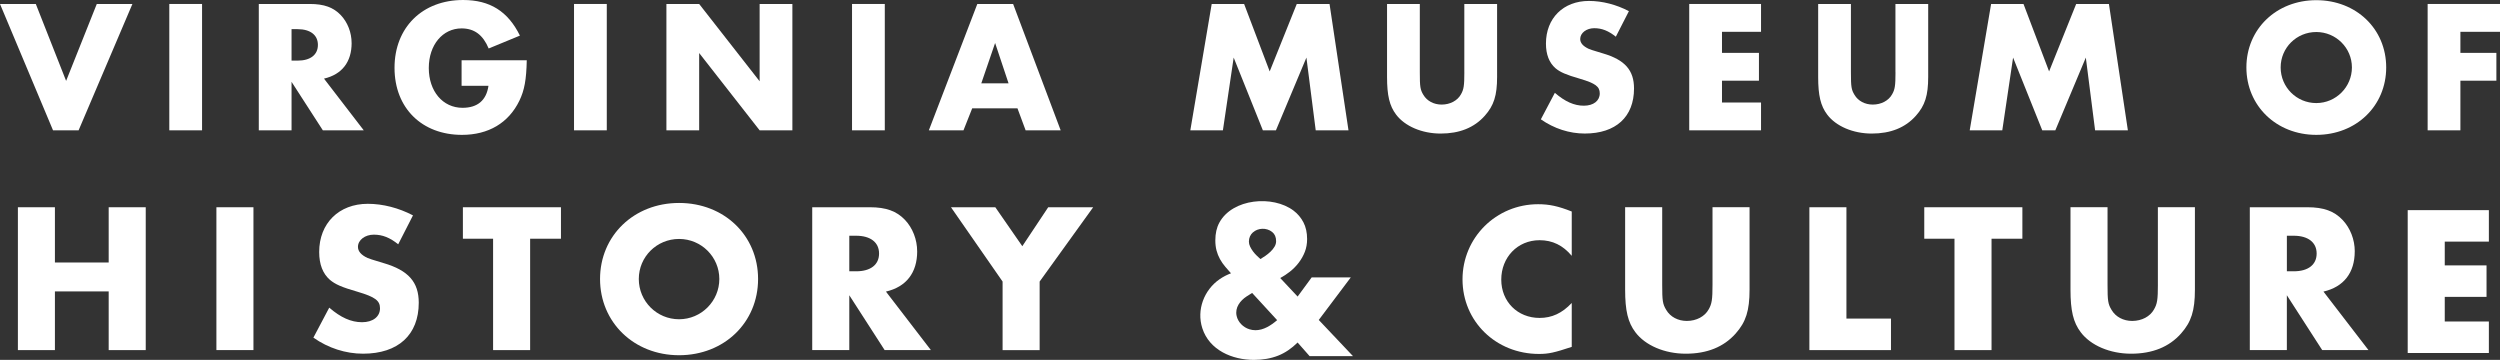 <?xml version="1.0" encoding="UTF-8"?>
<svg id="Layer_1" data-name="Layer 1" xmlns="http://www.w3.org/2000/svg" viewBox="0 0 1113.54 160.3">
  <rect x="0" y="0" width="1113.54" height="160.3" fill="#333333" stroke="none"/>
  <defs>
    <style>
      .cls-1 {
        fill: #fff;
      }
    </style>
  </defs>
  <path class="cls-1" d="m302.47,90.4c-20.13,0-35.2,14.6-35.2,33.87s15.08,33.95,35.2,33.95,35.19-14.6,35.19-33.95-15.07-33.87-35.19-33.87Zm0,51.8c-9.93,0-17.94-8.01-17.94-17.93s8.01-17.84,17.94-17.84,17.93,8.01,17.93,17.84-8.01,17.93-17.93,17.93h0Z"/>
  <polygon class="cls-1" points="48.41 116.92 24.46 116.92 24.46 92.31 7.97 92.31 7.97 155.94 24.46 155.94 24.46 129.8 48.41 129.8 48.41 155.94 64.91 155.94 64.91 92.31 48.41 92.31 48.41 116.92"/>
  <polygon class="cls-1" points="206.18 106.33 219.63 106.33 219.63 155.94 236.13 155.94 236.13 106.33 249.86 106.33 249.86 92.31 206.18 92.31 206.18 106.33"/>
  <path class="cls-1" d="m170.89,117.2c-5.63-1.72-6.31-1.91-7.16-2.29-2.87-1.33-4.29-2.96-4.29-4.96,0-3.05,3.15-5.43,7.06-5.43s7.15,1.33,10.87,4.29l6.58-12.88c-6.39-3.34-13.44-5.15-20.12-5.15-12.88,0-21.66,8.68-21.66,21.46,0,5.54,1.62,9.64,4.77,12.4,2.39,2,5.15,3.25,12.4,5.34,7.72,2.29,9.92,3.91,9.92,7.34,0,3.73-3.14,6.2-8.01,6.2s-9.53-2.1-14.6-6.49l-7.06,13.36c6.67,4.68,14.4,7.15,22.13,7.15,15.64,0,24.8-8.39,24.8-22.7,0-9.16-4.58-14.41-15.64-17.65h0Z"/>
  <path class="cls-1" d="m408.52,111.96c0-5.25-2-10.4-5.43-14.02-3.73-3.91-8.4-5.63-15.65-5.63h-25.66v63.62h16.51v-24.42l15.74,24.42h20.6l-20.02-26.05c9.05-2.1,13.92-8.39,13.92-17.93h-.01Zm-27.18,8.87h-3.05v-15.83h3.05c6.39,0,10.21,2.96,10.21,7.92s-3.72,7.92-10.21,7.92h0Z"/>
  <rect class="cls-1" x="96.39" y="92.31" width="16.5" height="63.62"/>
  <path class="cls-1" d="m651.43,124.45c0,18.7,14.88,33.2,34.05,33.2,4.29,0,6.87-.58,14.6-3.15v-19.56c-4.29,4.58-8.87,6.67-14.31,6.67-9.82,0-17.08-7.24-17.08-17.07s7.16-17.55,17.08-17.55c5.73,0,10.4,2.29,14.31,6.96v-19.74c-6.01-2.39-10.02-3.25-14.98-3.25-18.69,0-33.67,14.88-33.67,33.48h0Z"/>
  <path class="cls-1" d="m762.78,126.74c0,6.67-.29,8.59-1.71,11.06-1.72,3.15-5.45,5.15-9.73,5.15-3.91,0-7.35-1.81-9.15-4.87-1.63-2.67-1.82-4.1-1.82-11.35v-34.43h-16.51v36.72c0,9.34,1.24,14.59,4.58,18.98,4.39,5.83,12.97,9.54,22.42,9.54s16.88-2.96,22.22-8.97c4.58-5.15,6.2-10.21,6.2-19.55v-36.72h-16.5v34.43h0Z"/>
  <polygon class="cls-1" points="822.43 92.31 805.93 92.31 805.93 155.94 842.27 155.94 842.27 141.9 822.43 141.9 822.43 92.31"/>
  <polygon class="cls-1" points="1108.58 107.62 1108.58 93.6 1072.43 93.6 1072.43 157.23 1108.58 157.23 1108.58 143.2 1088.93 143.2 1088.93 132.23 1107.54 132.23 1107.54 118.21 1088.93 118.21 1088.93 107.62 1108.58 107.62"/>
  <polygon class="cls-1" points="857.1 106.33 870.56 106.33 870.56 155.94 887.06 155.94 887.06 106.33 900.8 106.33 900.8 92.31 857.1 92.31 857.1 106.33"/>
  <path class="cls-1" d="m961.16,126.74c0,6.67-.29,8.59-1.72,11.06-1.72,3.15-5.43,5.15-9.73,5.15-3.91,0-7.35-1.81-9.16-4.87-1.63-2.67-1.82-4.1-1.82-11.35v-34.43h-16.5v36.72c0,9.34,1.23,14.59,4.58,18.98,4.38,5.83,12.98,9.54,22.41,9.54s16.89-2.96,22.23-8.97c4.58-5.15,6.2-10.21,6.2-19.55v-36.72h-16.5v34.43h.01Z"/>
  <path class="cls-1" d="m1048.85,111.96c0-5.25-2.01-10.4-5.45-14.02-3.72-3.91-8.39-5.63-15.65-5.63h-25.65v63.62h16.5v-24.42l15.74,24.42h20.61l-20.04-26.05c9.06-2.1,13.93-8.39,13.93-17.93h.01Zm-27.19,8.87h-3.05v-15.83h3.05c6.39,0,10.21,2.96,10.21,7.92s-3.73,7.92-10.21,7.92h0Z"/>
  <polygon class="cls-1" points="455.35 109.66 443.33 92.31 423.58 92.31 446.57 125.41 446.57 155.94 463.07 155.94 463.07 125.41 486.92 92.31 466.89 92.31 455.35 109.66"/>
  <path class="cls-1" d="m205.59,38.22h11.98c-.93,6.5-4.89,9.8-11.56,9.8-8.77,0-15.02-7.35-15.02-17.73s6.25-17.64,14.6-17.64c5.66,0,9.54,2.87,12.07,8.95l13.92-5.74c-5.32-10.8-13.33-15.86-25.31-15.86-18.13,0-30.54,12.23-30.54,30.2s12.23,29.87,30.03,29.87c11.81,0,20.76-5.31,25.57-15.18,2.28-4.73,3.12-9.37,3.3-18.05h-29.03v11.38h-.01Z"/>
  <rect class="cls-1" x="379.51" y="1.77" width="14.59" height="56.28"/>
  <polygon class="cls-1" points="338.35 36.2 311.42 1.77 296.83 1.77 296.83 58.05 311.42 58.05 311.42 23.62 338.35 58.05 352.94 58.05 352.94 1.77 338.35 1.77 338.35 36.2"/>
  <polygon class="cls-1" points="29.45 36.03 15.95 1.77 0 1.77 23.62 58.05 35.01 58.05 58.98 1.77 43.11 1.77 29.45 36.03"/>
  <path class="cls-1" d="m156.61,19.15c0-4.64-1.77-9.19-4.8-12.4-3.3-3.46-7.43-4.98-13.84-4.98h-22.7v56.28h14.59v-21.6l13.94,21.6h18.22l-17.71-23.03c8.01-1.86,12.31-7.43,12.31-15.87h-.01Zm-24.04,7.85h-2.71v-14.01h2.71c5.66,0,9.03,2.62,9.03,7s-3.29,7.01-9.03,7.01Z"/>
  <rect class="cls-1" x="75.41" y="1.77" width="14.59" height="56.28"/>
  <rect class="cls-1" x="255.68" y="1.77" width="14.59" height="56.28"/>
  <polygon class="cls-1" points="924.76 1.77 912.7 31.81 901.3 1.77 886.87 1.77 877.34 58.05 891.85 58.05 896.66 25.65 909.65 58.05 915.48 58.05 929.06 25.65 933.19 58.05 947.79 58.05 939.35 1.77 924.76 1.77"/>
  <path class="cls-1" d="m844.28,32.23c0,5.91-.25,7.6-1.51,9.79-1.52,2.78-4.82,4.56-8.62,4.56-3.46,0-6.5-1.6-8.11-4.3-1.43-2.36-1.61-3.62-1.61-10.04V1.78h-14.59v32.48c0,8.28,1.1,12.92,4.04,16.8,3.88,5.14,11.47,8.43,19.83,8.43s14.94-2.61,19.66-7.93c4.05-4.55,5.48-9.03,5.48-17.31V1.77h-14.59v30.46h.02Z"/>
  <path class="cls-1" d="m1031.71.08c-17.81,0-31.13,12.9-31.13,29.95s13.32,30.04,31.13,30.04,31.14-12.9,31.14-30.04S1049.52.08,1031.71.08Zm0,45.83c-8.78,0-15.87-7.09-15.87-15.87s7.09-15.78,15.87-15.78,15.87,7.09,15.87,15.78-7.09,15.87-15.87,15.87Z"/>
  <polygon class="cls-1" points="1113.54 14.17 1113.54 1.77 1081.31 1.77 1081.31 58.05 1095.9 58.05 1095.9 35.94 1111.93 35.94 1111.93 23.55 1095.9 23.55 1095.9 14.17 1113.54 14.17"/>
  <path class="cls-1" d="m713.98,23.79c-4.98-1.52-5.57-1.69-6.33-2.03-2.54-1.18-3.8-2.62-3.8-4.39,0-2.7,2.8-4.81,6.25-4.81s6.33,1.18,9.62,3.79l5.82-11.38c-5.65-2.95-11.89-4.55-17.8-4.55-11.39,0-19.15,7.68-19.15,18.97,0,4.9,1.44,8.53,4.22,10.98,2.11,1.77,4.56,2.87,10.96,4.72,6.85,2.03,8.79,3.47,8.79,6.51,0,3.29-2.79,5.48-7.1,5.48s-8.43-1.86-12.9-5.74l-6.24,11.81c5.9,4.13,12.73,6.33,19.56,6.33,13.85,0,21.94-7.42,21.94-20.07,0-8.11-4.04-12.75-13.83-15.62h0Z"/>
  <path class="cls-1" d="m652.24,32.23c0,5.91-.25,7.6-1.51,9.79-1.52,2.78-4.81,4.56-8.61,4.56-3.46,0-6.5-1.6-8.11-4.3-1.43-2.36-1.6-3.62-1.6-10.04V1.78h-14.6v32.48c0,8.28,1.1,12.92,4.05,16.8,3.88,5.14,11.47,8.43,19.83,8.43s14.94-2.61,19.66-7.93c4.05-4.55,5.48-9.03,5.48-17.31V1.77h-14.6v30.46h0Z"/>
  <polygon class="cls-1" points="752.41 58.05 784.39 58.05 784.39 45.66 767 45.66 767 35.94 783.46 35.94 783.46 23.55 767 23.55 767 14.17 784.39 14.17 784.39 1.77 752.41 1.77 752.41 58.05"/>
  <polygon class="cls-1" points="577.6 1.77 565.54 31.81 554.15 1.77 539.71 1.77 530.19 58.05 544.7 58.05 549.5 25.65 562.5 58.05 568.32 58.05 581.9 25.65 586.04 58.05 600.64 58.05 592.2 1.77 577.6 1.77"/>
  <path class="cls-1" d="m435.31,1.77l-21.59,56.28h15.43l3.88-9.79h20.17l3.63,9.79h15.61L451.26,1.77h-15.95,0Zm1.77,35.36l6.16-17.98,5.99,17.98s-12.15,0-12.15,0Z"/>
  <path class="cls-1" d="m587.41,142.5l14.26-18.95h-17.42l-6.27,8.54-7.74-8.25c1.51-.82,2.94-1.76,4.27-2.81,1.49-1.17,2.83-2.52,3.96-4.01,1.14-1.49,2.06-3.12,2.73-4.84.67-1.73,1.01-3.64,1.01-5.69,0-2.87-.55-5.38-1.64-7.46s-2.56-3.83-4.39-5.21c-9.22-6.96-27.19-5.45-33.06,5.34-1.19,2.18-1.79,4.83-1.79,7.89,0,1.65.18,3.17.53,4.51.35,1.34.87,2.63,1.54,3.85.67,1.21,1.47,2.37,2.39,3.44.78.91,1.61,1.87,2.51,2.88-1.79.67-3.46,1.54-5,2.59-6.97,4.78-10.41,13.68-7.77,21.87,3.16,9.82,13.38,14.11,23,14.11,3.97,0,7.6-.64,10.79-1.9,3.06-1.21,5.97-3.18,8.66-5.84l5.34,6.06h19.32l-15.25-16.12h.02Zm-28.3,4.57c-.84,0-1.71-.13-2.58-.4-2.76-.84-5.1-3.15-5.72-5.97-.82-3.69,1.55-6.77,4.48-8.69.8-.52,1.61-1.03,2.43-1.53l11.14,12.12c-2.77,2.37-6.1,4.52-9.74,4.48h-.01Zm-1.04-43.55c2.21-2,6.01-2.25,8.58-.19,1.18.95,1.75,2.29,1.75,4.09,0,.85-.23,1.67-.69,2.44-.48.81-1.09,1.57-1.8,2.24-.73.7-1.53,1.34-2.37,1.92-.76.51-1.47.97-2.13,1.36-.49-.44-1.01-.92-1.57-1.46-.64-.61-1.22-1.26-1.73-1.95s-.95-1.42-1.31-2.17c-.34-.72-.52-1.45-.52-2.19,0-1.74.7-3.12,1.78-4.1h0Z"/>
</svg>